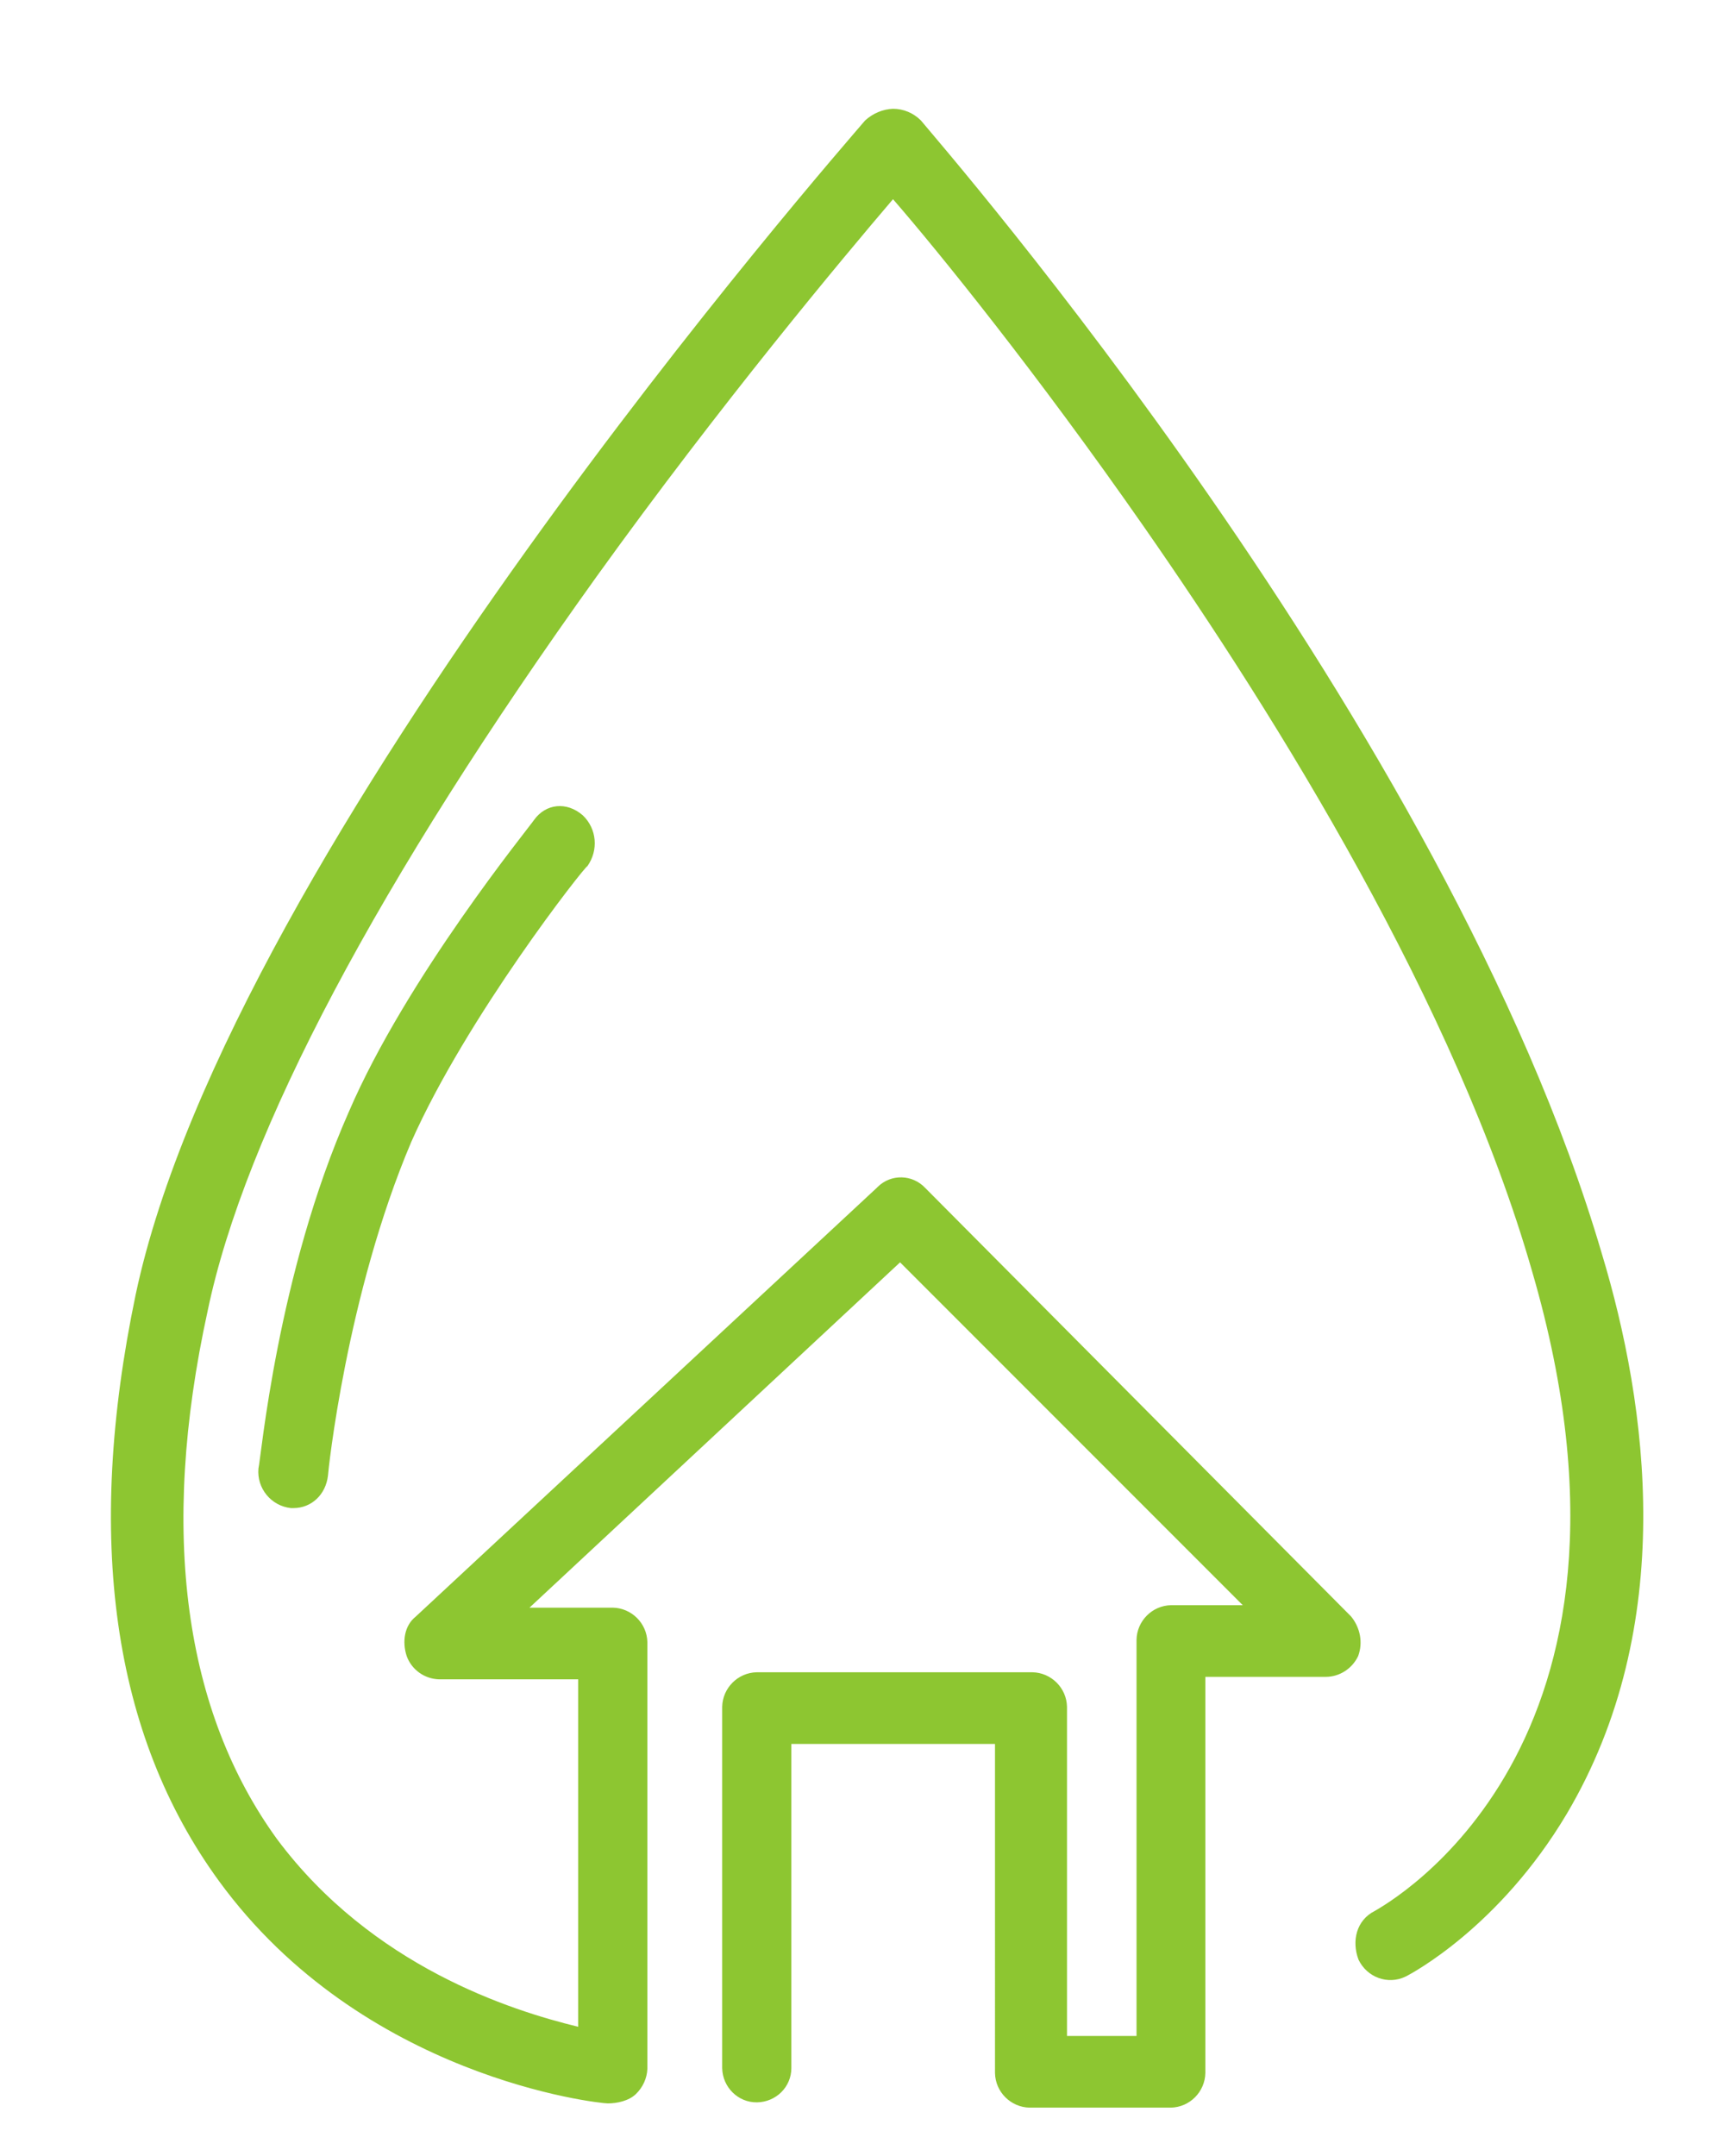 <?xml version="1.0" encoding="utf-8"?>
<!-- Generator: Adobe Illustrator 25.2.1, SVG Export Plug-In . SVG Version: 6.00 Build 0)  -->
<svg version="1.1" id="Layer_1" xmlns="http://www.w3.org/2000/svg" xmlns:xlink="http://www.w3.org/1999/xlink" x="0px" y="0px"
	 viewBox="0 0 489.9 610.7" style="enable-background:new 0 0 489.9 610.7;" xml:space="preserve">
<style type="text/css">
	.st0{fill:none;}
	.st1{fill:#8DC631;}
</style>
<rect x="-70.4" y="-49.6" class="st0" width="1920" height="727"/>
<rect x="-82.7" y="-49.6" class="st0" width="1920" height="727"/>
<rect x="-879.3" y="-49.6" class="st0" width="1920" height="727"/>
<g id="Group_959_1_" transform="translate(756.027 80.113)">
	<path id="Path_10980_1_" class="st1" d="M-302.2,274.8c-44-149.6-187-313.6-192.9-320.8c-2.1-2.1-4.9-3.3-7.9-3.3l0,0
		c-2.9,0.1-5.7,1.3-7.9,3.3c-7.2,8.5-179.8,205.3-206.7,332.6c-14.4,68.9-6.6,124.6,23.6,166c40.7,55.8,107.6,63,110.2,63
		c2.6,0,5.9-0.7,7.9-2.6c2-1.9,3.2-4.5,3.3-7.2V385c-0.1-5.4-4.5-9.7-9.8-9.8H-606l105-97.8l97.1,97.1h-20.3
		c-5.4,0.1-9.7,4.5-9.8,9.8v112.2h-19.7v-93.2c-0.1-5.4-4.5-9.7-9.8-9.8h-78.1c-5.4,0.1-9.7,4.5-9.8,9.8v102.3
		c0.1,5.4,4.5,9.8,9.9,9.7c5.4-0.1,9.7-4.4,9.7-9.7v-91.8h57.7V507c0.1,5.4,4.5,9.7,9.8,9.8h40c5.4-0.1,9.7-4.5,9.8-9.8V394.8h34.1
		c3.9,0,7.5-2.3,9.2-5.9c1.4-3.8,0.6-8-2-11.2l-120.7-121.4c-3.6-3.8-9.6-4-13.4-0.3c-0.1,0.1-0.2,0.2-0.3,0.3l-130.6,121.4
		c-3.3,2.6-3.9,7.2-2.6,11.2c1.4,3.9,5.1,6.5,9.2,6.6h39.4v98.4c-19-4.6-58.4-17.1-85.3-53.1c-26.2-36.1-33.5-86.6-19.7-149.6
		c10.5-50.5,48.5-122,110.2-208c35.4-49.2,69.5-89.9,84-106.9c13.1,15.1,40.7,49.2,70.9,92.5c38,54.5,88.6,135.8,110.2,211.2
		c39.4,135.1-41.3,179.1-44.6,181.1c-5.2,2.6-6.6,8.5-4.6,13.8c2.4,5,8.3,7.2,13.3,4.8c0.1-0.1,0.3-0.1,0.4-0.2
		c1.3-0.7,26.2-13.8,45.3-45.9C-280.6,380.4-289.1,318.1-302.2,274.8z"/>
	<path id="Path_10981_1_" class="st1" d="M-604.7,152.1c-1.3,2-36.1,44.6-52.5,82.7c-20.3,45.9-24.9,98.4-25.6,101
		c-0.5,5.6,3.6,10.6,9.2,11.2c0,0,0,0,0,0h0.7c5.2,0,9.2-3.9,9.8-9.2c0-0.7,5.2-51.2,23.6-94.5c15.7-35.4,49.2-78.1,49.9-78.1
		c3.2-4.5,2.7-10.6-1.3-14.4C-595.5,146.8-601.4,147.5-604.7,152.1z"/>
</g>
</svg>

